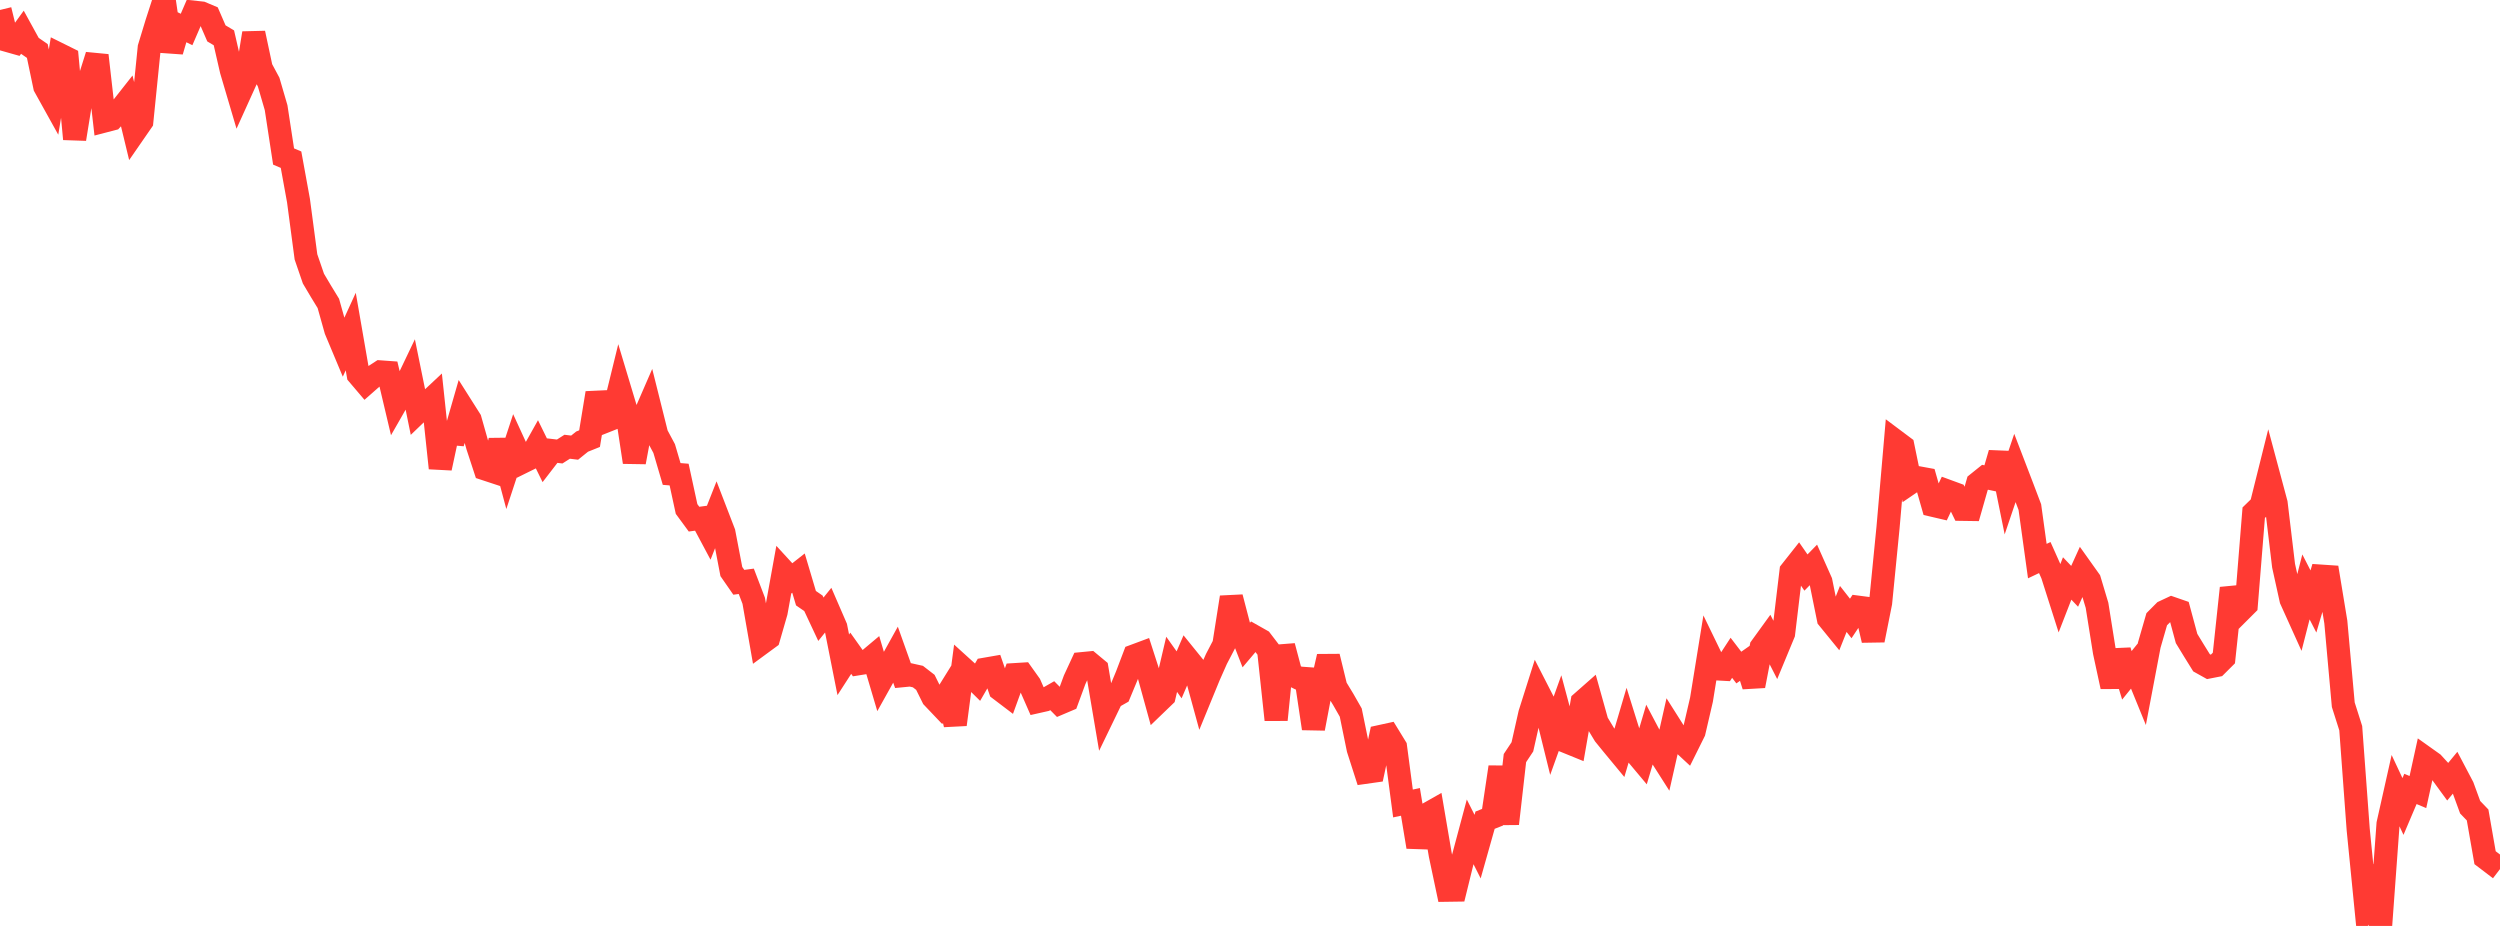<?xml version="1.0" standalone="no"?>
<!DOCTYPE svg PUBLIC "-//W3C//DTD SVG 1.1//EN" "http://www.w3.org/Graphics/SVG/1.1/DTD/svg11.dtd">

<svg width="135" height="50" viewBox="0 0 135 50" preserveAspectRatio="none" 
  xmlns="http://www.w3.org/2000/svg"
  xmlns:xlink="http://www.w3.org/1999/xlink">


<polyline points="0.0, 0.538 0.403, 2.184 0.806, 2.298 1.209, 1.742 1.612, 2.475 2.015, 2.753 2.418, 4.675 2.821, 5.401 3.224, 2.95 3.627, 3.15 4.03, 7.507 4.433, 5.023 4.836, 4.272 5.239, 2.992 5.642, 6.533 6.045, 6.428 6.448, 5.987 6.851, 5.475 7.254, 7.141 7.657, 6.558 8.06, 2.571 8.463, 1.246 8.866, 0.0 9.269, 2.767 9.672, 1.395 10.075, 1.592 10.478, 0.66 10.881, 0.704 11.284, 0.874 11.687, 1.803 12.09, 2.042 12.493, 3.797 12.896, 5.162 13.299, 4.273 13.701, 1.791 14.104, 3.683 14.507, 4.434 14.91, 5.815 15.313, 8.451 15.716, 8.623 16.119, 10.837 16.522, 13.872 16.925, 15.045 17.328, 15.725 17.731, 16.385 18.134, 17.822 18.537, 18.784 18.94, 17.904 19.343, 20.227 19.746, 20.701 20.149, 20.346 20.552, 20.084 20.955, 20.113 21.358, 21.818 21.761, 21.114 22.164, 20.271 22.567, 22.246 22.97, 21.859 23.373, 21.482 23.776, 25.277 24.179, 23.397 24.582, 23.432 24.985, 22.03 25.388, 22.667 25.791, 24.09 26.194, 25.32 26.597, 25.453 27.0, 23.794 27.403, 25.3 27.806, 24.075 28.209, 24.955 28.612, 24.756 29.015, 24.036 29.418, 24.857 29.821, 24.334 30.224, 24.381 30.627, 24.124 31.03, 24.173 31.433, 23.848 31.836, 23.686 32.239, 21.224 32.642, 22.767 33.045, 22.607 33.448, 20.961 33.851, 22.301 34.254, 24.956 34.657, 22.785 35.06, 21.858 35.463, 23.47 35.866, 24.223 36.269, 25.594 36.672, 25.627 37.075, 27.486 37.478, 28.034 37.881, 27.98 38.284, 28.736 38.687, 27.714 39.09, 28.761 39.493, 30.863 39.896, 31.444 40.299, 31.39 40.701, 32.442 41.104, 34.745 41.507, 34.449 41.91, 33.053 42.313, 30.825 42.716, 31.264 43.119, 30.947 43.522, 32.302 43.925, 32.579 44.328, 33.439 44.731, 32.939 45.134, 33.869 45.537, 35.9 45.94, 35.276 46.343, 35.843 46.746, 35.778 47.149, 35.44 47.552, 36.801 47.955, 36.079 48.358, 35.353 48.761, 36.484 49.164, 36.445 49.567, 36.535 49.97, 36.847 50.373, 37.66 50.776, 38.084 51.179, 37.435 51.582, 39.124 51.985, 36.071 52.388, 36.436 52.791, 36.834 53.194, 36.138 53.597, 36.068 54.0, 37.232 54.403, 37.538 54.806, 36.43 55.209, 36.405 55.612, 36.97 56.015, 37.889 56.418, 37.798 56.821, 37.567 57.224, 37.975 57.627, 37.804 58.03, 36.709 58.433, 35.837 58.836, 35.798 59.239, 36.133 59.642, 38.51 60.045, 37.677 60.448, 37.449 60.851, 36.477 61.254, 35.417 61.657, 35.267 62.06, 36.515 62.463, 37.978 62.866, 37.59 63.269, 35.874 63.672, 36.441 64.075, 35.505 64.478, 36.003 64.881, 37.476 65.284, 36.494 65.687, 35.585 66.09, 34.812 66.493, 32.255 66.896, 33.8 67.299, 34.832 67.701, 34.357 68.104, 34.585 68.507, 35.112 68.91, 38.868 69.313, 34.89 69.716, 36.41 70.119, 36.614 70.522, 36.643 70.925, 39.339 71.328, 37.217 71.731, 35.454 72.134, 37.108 72.537, 37.772 72.94, 38.478 73.343, 40.446 73.746, 41.701 74.149, 41.644 74.552, 39.77 74.955, 39.682 75.358, 40.34 75.761, 43.388 76.164, 43.302 76.567, 45.731 76.97, 44.027 77.373, 43.799 77.776, 46.165 78.179, 48.071 78.582, 48.065 78.985, 46.426 79.388, 44.919 79.791, 45.718 80.194, 44.29 80.597, 44.13 81.0, 41.422 81.403, 44.48 81.806, 40.937 82.209, 40.33 82.612, 38.538 83.015, 37.265 83.418, 38.051 83.821, 39.684 84.224, 38.56 84.627, 40.067 85.03, 40.231 85.433, 37.917 85.836, 37.562 86.239, 39.004 86.642, 39.672 87.045, 40.168 87.448, 40.655 87.851, 39.29 88.254, 40.579 88.657, 41.06 89.06, 39.702 89.463, 40.466 89.866, 41.098 90.269, 39.314 90.672, 39.951 91.075, 40.324 91.478, 39.513 91.881, 37.778 92.284, 35.286 92.687, 36.117 93.09, 36.139 93.493, 35.521 93.896, 36.048 94.299, 35.766 94.701, 37.036 95.104, 34.948 95.507, 34.391 95.91, 35.18 96.313, 34.207 96.716, 30.846 97.119, 30.336 97.522, 30.918 97.925, 30.506 98.328, 31.412 98.731, 33.4 99.134, 33.895 99.537, 32.882 99.94, 33.397 100.343, 32.79 100.746, 32.843 101.149, 34.569 101.552, 32.549 101.955, 28.472 102.358, 23.815 102.761, 24.117 103.164, 26.071 103.567, 25.796 103.97, 25.87 104.373, 27.284 104.776, 27.378 105.179, 26.526 105.582, 26.674 105.985, 27.503 106.388, 27.509 106.791, 26.097 107.194, 25.773 107.597, 25.858 108.0, 24.474 108.403, 26.46 108.806, 25.269 109.209, 26.32 109.612, 27.384 110.015, 30.299 110.418, 30.108 110.821, 31.01 111.224, 32.274 111.627, 31.237 112.03, 31.661 112.433, 30.774 112.836, 31.34 113.239, 32.687 113.642, 35.213 114.045, 37.078 114.448, 35.142 114.851, 36.468 115.254, 35.97 115.657, 36.958 116.06, 34.836 116.463, 33.439 116.866, 33.034 117.269, 32.845 117.672, 32.985 118.075, 34.479 118.478, 35.139 118.881, 35.789 119.284, 36.014 119.687, 35.935 120.09, 35.533 120.493, 31.758 120.896, 33.069 121.299, 32.667 121.701, 27.686 122.104, 27.293 122.507, 25.677 122.91, 27.18 123.313, 30.547 123.716, 32.375 124.119, 33.267 124.522, 31.693 124.925, 32.479 125.328, 31.111 125.731, 31.138 126.134, 33.587 126.537, 38.055 126.94, 39.324 127.343, 44.794 127.746, 48.856 128.149, 48.066 128.552, 50.0 128.955, 44.49 129.358, 42.691 129.761, 43.551 130.164, 42.602 130.567, 42.771 130.97, 40.93 131.373, 41.217 131.776, 41.657 132.179, 42.209 132.582, 41.72 132.985, 42.486 133.388, 43.589 133.791, 44.009 134.194, 46.316 134.597, 46.622 135.0, 46.93" fill="none" stroke="#ff3a33" stroke-width="1.25"/>

</svg>